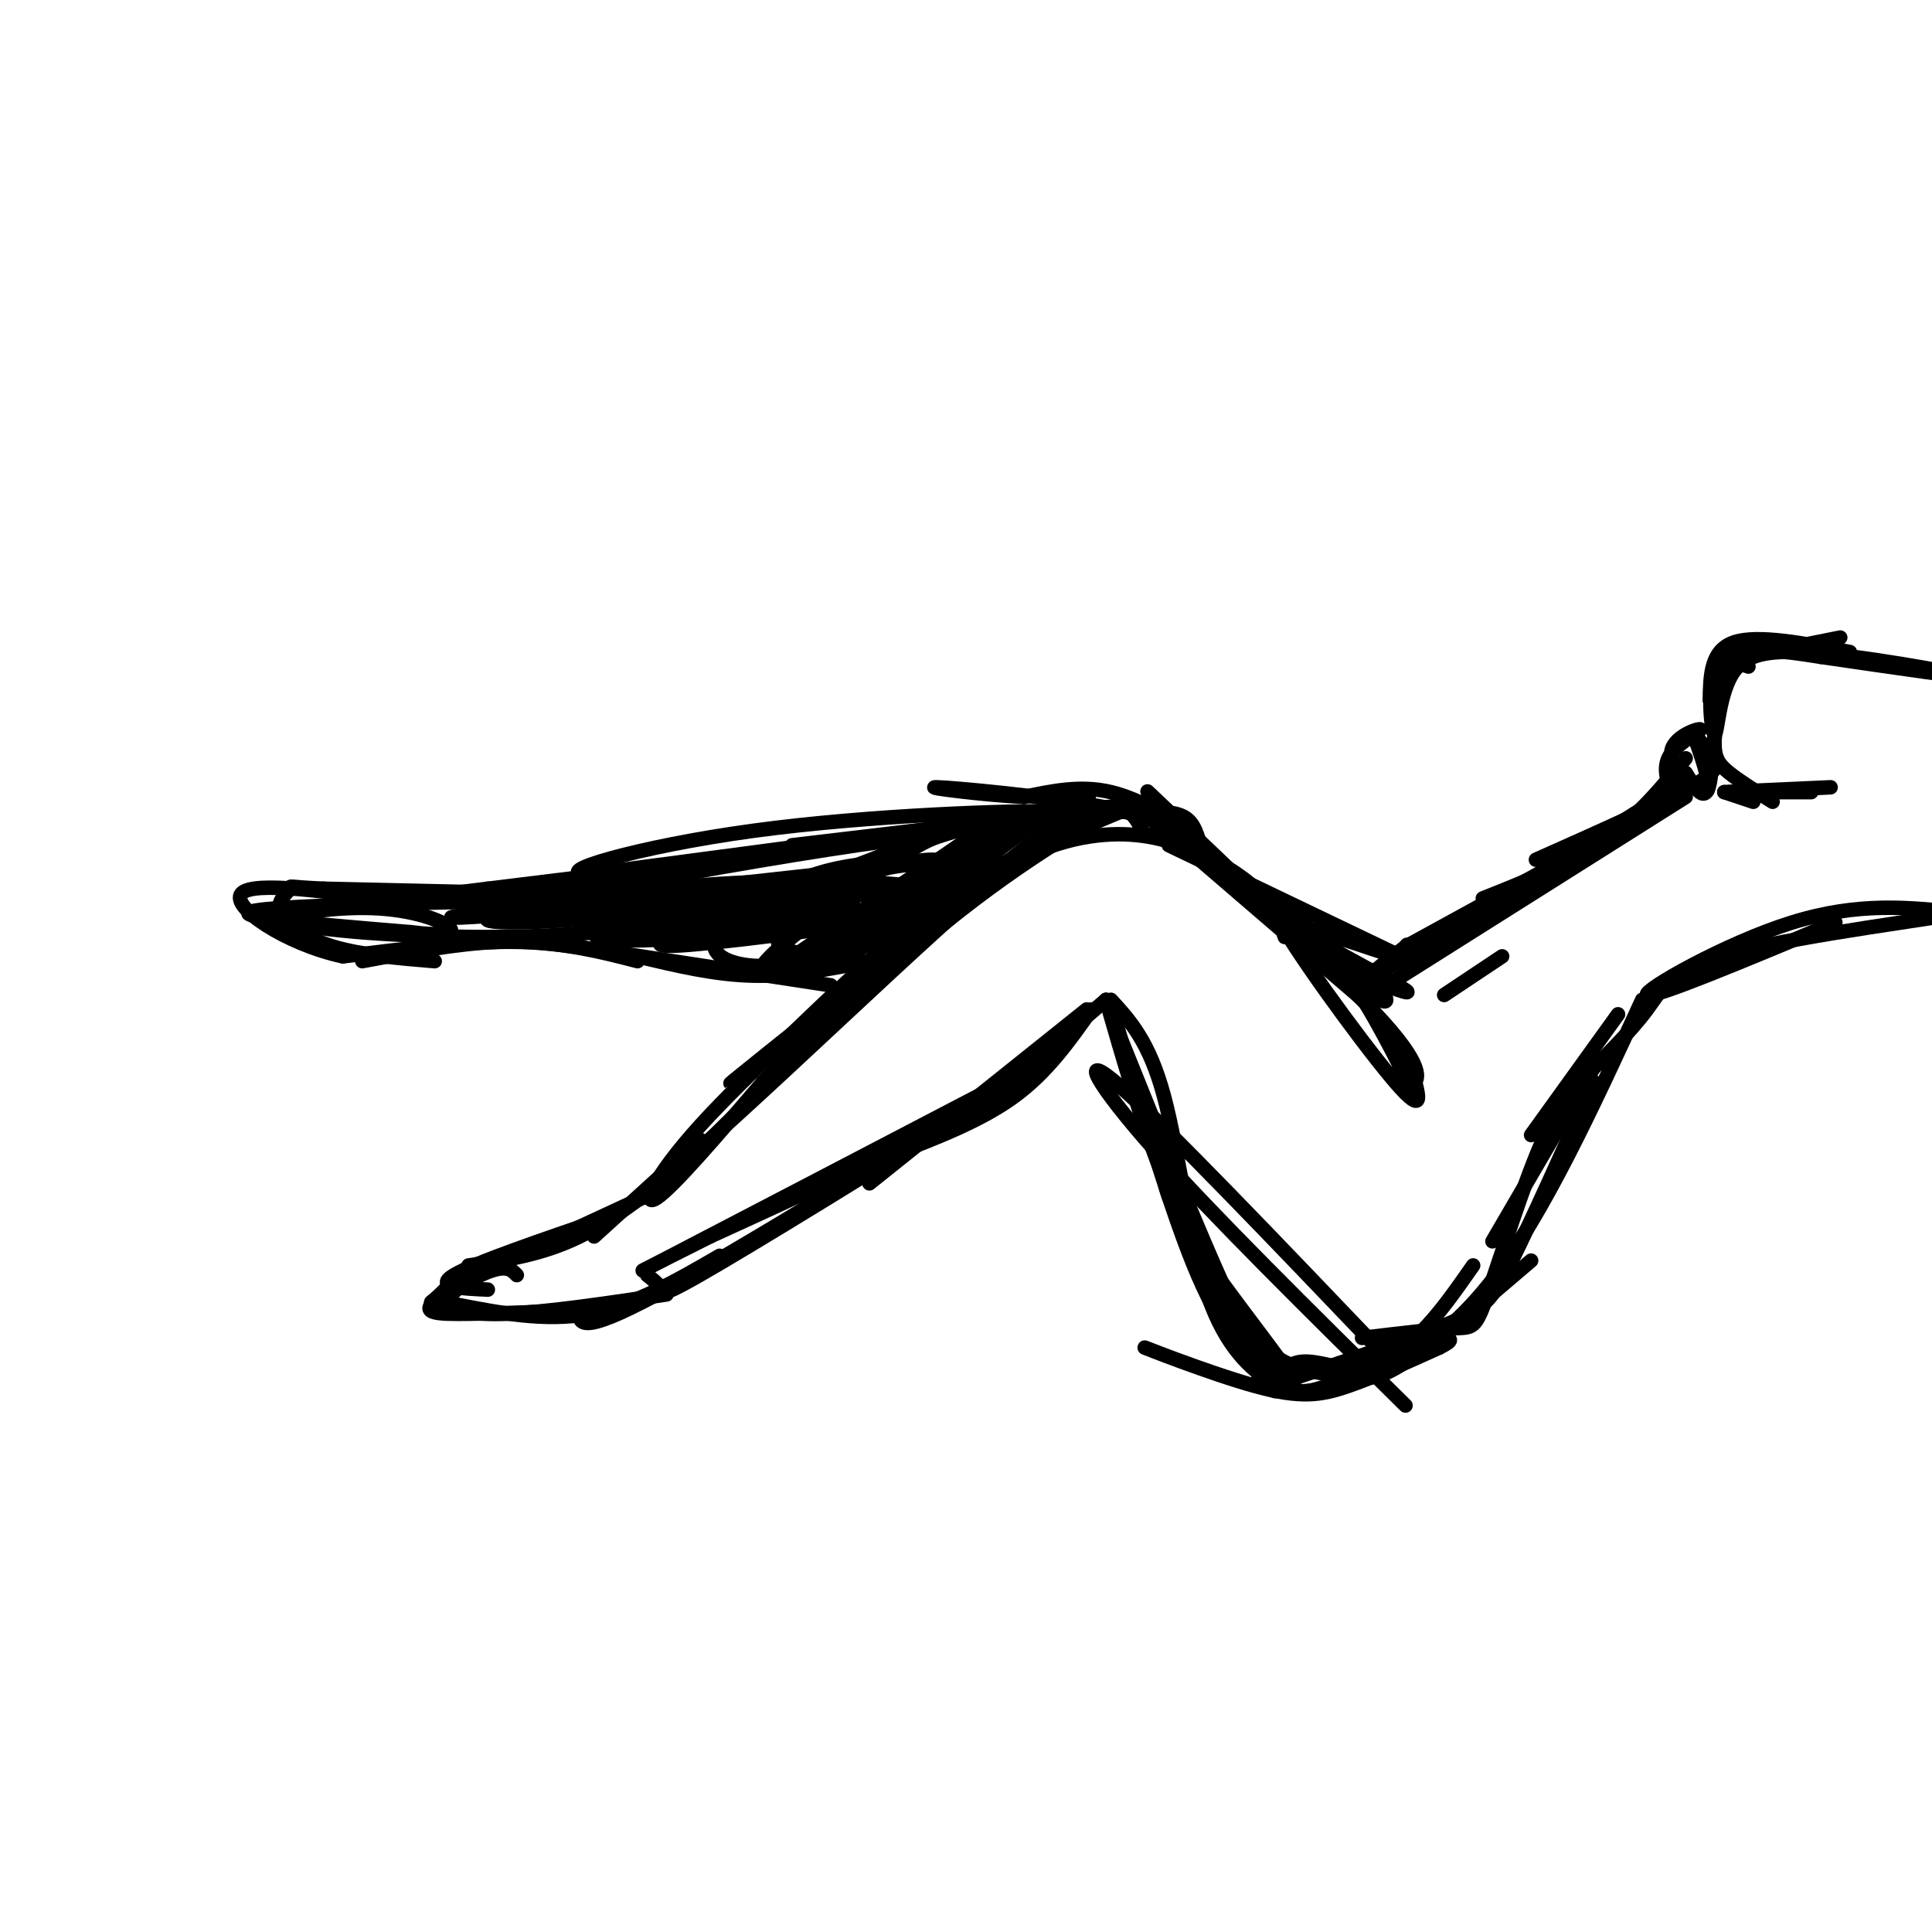 <svg viewBox='0 0 400 400' version='1.1' xmlns='http://www.w3.org/2000/svg' xmlns:xlink='http://www.w3.org/1999/xlink'><g fill='none' stroke='#000000' stroke-width='3' stroke-linecap='round' stroke-linejoin='round'><path d='M365,195c0.000,0.000 -2.000,1.000 -2,1'/><path d='M380,191c-19.022,7.956 -38.044,15.911 -39,15c-0.956,-0.911 16.156,-10.689 30,-15c13.844,-4.311 24.422,-3.156 35,-2'/><path d='M406,189c-4.036,0.976 -31.625,4.417 -46,8c-14.375,3.583 -15.536,7.310 -19,12c-3.464,4.690 -9.232,10.345 -15,16'/><path d='M335,210c0.000,0.000 -18.000,25.000 -18,25'/><path d='M330,221c0.000,0.000 -21.000,36.000 -21,36'/><path d='M328,225c-2.655,1.762 -5.310,3.524 -9,12c-3.690,8.476 -8.417,23.667 -11,31c-2.583,7.333 -3.024,6.810 -7,7c-3.976,0.190 -11.488,1.095 -19,2'/><path d='M330,224c-6.489,14.444 -12.978,28.889 -17,37c-4.022,8.111 -5.578,9.889 -13,13c-7.422,3.111 -20.711,7.556 -34,12'/><path d='M266,286c-6.500,1.667 -5.750,-0.167 -5,-2'/><path d='M340,207c-10.222,22.200 -20.444,44.400 -31,58c-10.556,13.600 -21.444,18.600 -29,21c-7.556,2.400 -11.778,2.200 -16,2'/><path d='M264,288c-9.742,-2.188 -26.096,-8.659 -27,-9c-0.904,-0.341 13.641,5.447 23,8c9.359,2.553 13.531,1.872 19,0c5.469,-1.872 12.234,-4.936 19,-8'/><path d='M298,279c3.333,-1.667 2.167,-1.833 1,-2'/><path d='M381,132c0.000,0.000 -15.000,3.000 -15,3'/><path d='M383,135c-9.583,-1.833 -19.167,-3.667 -24,-2c-4.833,1.667 -4.917,6.833 -5,12'/><path d='M365,135c-4.196,-0.143 -8.393,-0.286 -10,4c-1.607,4.286 -0.625,13.000 0,13c0.625,0.000 0.893,-8.714 4,-13c3.107,-4.286 9.054,-4.143 15,-4'/><path d='M374,135c11.000,0.667 31.000,4.333 33,5c2.000,0.667 -14.000,-1.667 -30,-4'/><path d='M377,136c-8.762,-1.333 -15.667,-2.667 -19,3c-3.333,5.667 -3.095,18.333 -4,23c-0.905,4.667 -2.952,1.333 -5,-2'/><path d='M355,157c0.583,1.250 1.167,2.500 -5,6c-6.167,3.500 -19.083,9.250 -32,15'/><path d='M349,157c-5.000,6.083 -10.000,12.167 -17,17c-7.000,4.833 -16.000,8.417 -25,12'/><path d='M347,163c-24.833,15.750 -49.667,31.500 -59,37c-9.333,5.500 -3.167,0.750 3,-4'/><path d='M291,196c0.500,-0.667 0.250,-0.333 0,0'/><path d='M322,179c0.000,0.000 -31.000,17.000 -31,17'/><path d='M349,165c0.000,0.000 -65.000,41.000 -65,41'/><path d='M292,225c-4.720,-9.387 -9.440,-18.774 -16,-27c-6.560,-8.226 -14.958,-15.292 -12,-9c2.958,6.292 17.274,25.940 24,34c6.726,8.060 5.863,4.530 5,1'/><path d='M293,224c0.988,-1.417 0.958,-5.458 -13,-19c-13.958,-13.542 -41.845,-36.583 -44,-38c-2.155,-1.417 21.423,18.792 45,39'/><path d='M281,206c-1.533,-2.244 -27.867,-27.356 -38,-37c-10.133,-9.644 -4.067,-3.822 2,2'/><path d='M245,171c-2.222,-1.289 -8.778,-5.511 -15,-7c-6.222,-1.489 -12.111,-0.244 -18,1'/><path d='M212,165c-8.679,-0.452 -21.375,-2.083 -18,-2c3.375,0.083 22.821,1.881 34,4c11.179,2.119 14.089,4.560 17,7'/><path d='M245,174c3.587,2.362 4.054,4.767 4,4c-0.054,-0.767 -0.630,-4.707 -2,-7c-1.370,-2.293 -3.534,-2.941 -9,-3c-5.466,-0.059 -14.233,0.470 -23,1'/><path d='M215,169c-10.000,3.667 -23.500,12.333 -37,21'/><path d='M237,166c-13.417,5.500 -26.833,11.000 -39,19c-12.167,8.000 -23.083,18.500 -34,29'/><path d='M164,214c-10.548,8.702 -19.917,15.958 -5,4c14.917,-11.958 54.119,-43.131 64,-51c9.881,-7.869 -9.560,7.565 -29,23'/><path d='M194,190c-18.548,17.429 -50.417,49.500 -53,52c-2.583,2.500 24.119,-24.571 44,-42c19.881,-17.429 32.940,-25.214 46,-33'/><path d='M231,167c-0.064,-1.410 -23.224,11.564 -34,18c-10.776,6.436 -9.167,6.333 -17,14c-7.833,7.667 -25.109,23.103 -35,34c-9.891,10.897 -12.397,17.256 -9,15c3.397,-2.256 12.699,-13.128 22,-24'/><path d='M158,224c10.685,-11.226 26.399,-27.290 39,-37c12.601,-9.710 22.089,-13.067 30,-14c7.911,-0.933 14.245,0.556 20,3c5.755,2.444 10.930,5.841 14,9c3.070,3.159 4.035,6.079 5,9'/><path d='M317,261c-9.952,8.506 -19.905,17.012 -26,21c-6.095,3.988 -8.333,3.458 -12,3c-3.667,-0.458 -8.762,-0.845 -13,-3c-4.238,-2.155 -7.619,-6.077 -11,-10'/><path d='M255,272c-4.048,-5.810 -8.667,-15.333 -9,-15c-0.333,0.333 3.619,10.524 8,17c4.381,6.476 9.190,9.238 14,12'/><path d='M268,286c-2.222,-3.867 -14.778,-19.533 -21,-29c-6.222,-9.467 -6.111,-12.733 -6,-16'/><path d='M291,291c-19.956,-19.689 -39.911,-39.378 -52,-53c-12.089,-13.622 -16.311,-21.178 -7,-13c9.311,8.178 32.156,32.089 55,56'/><path d='M230,208c6.244,21.600 12.489,43.200 18,56c5.511,12.800 10.289,16.800 9,12c-1.289,-4.800 -8.644,-18.400 -16,-32'/><path d='M241,244c-4.667,-11.500 -8.333,-24.250 -12,-37'/><path d='M229,207c0.000,0.000 -28.000,24.000 -28,24'/><path d='M226,209c-4.583,6.500 -9.167,13.000 -16,18c-6.833,5.000 -15.917,8.500 -25,12'/><path d='M185,239c-5.667,2.333 -7.333,2.167 -9,2'/><path d='M223,211c-6.167,6.250 -12.333,12.500 -25,20c-12.667,7.500 -31.833,16.250 -51,25'/><path d='M147,256c-12.867,6.422 -19.533,9.978 -8,4c11.533,-5.978 41.267,-21.489 71,-37'/><path d='M210,223c-0.417,1.619 -36.958,24.167 -55,35c-18.042,10.833 -17.583,9.952 -18,9c-0.417,-0.952 -1.708,-1.976 -3,-3'/><path d='M145,236c0.000,0.000 -22.000,20.000 -22,20'/><path d='M144,239c-8.083,6.583 -16.167,13.167 -24,17c-7.833,3.833 -15.417,4.917 -23,6'/><path d='M126,252c-13.917,4.750 -27.833,9.500 -32,12c-4.167,2.500 1.417,2.750 7,3'/><path d='M107,264c-0.935,-0.988 -1.869,-1.976 -5,-1c-3.131,0.976 -8.458,3.917 -9,6c-0.542,2.083 3.702,3.310 12,3c8.298,-0.310 20.649,-2.155 33,-4'/><path d='M149,260c-8.917,5.167 -17.833,10.333 -27,12c-9.167,1.667 -18.583,-0.167 -28,-2'/><path d='M94,270c-5.511,-0.267 -5.289,0.067 -4,-1c1.289,-1.067 3.644,-3.533 6,-6'/><path d='M204,180c0.000,0.000 -1.000,0.000 -1,0'/><path d='M223,168c0.000,0.000 -59.000,7.000 -59,7'/><path d='M205,170c0.000,0.000 -83.000,11.000 -83,11'/><path d='M122,181c-9.071,-0.060 9.750,-5.708 34,-9c24.250,-3.292 53.929,-4.226 63,-4c9.071,0.226 -2.464,1.613 -14,3'/><path d='M205,171c-19.667,2.667 -61.833,7.833 -104,13'/><path d='M101,184c-17.333,2.167 -8.667,1.083 0,0'/><path d='M180,199c-8.000,1.583 -16.000,3.167 -24,3c-8.000,-0.167 -16.000,-2.083 -24,-4'/><path d='M132,198c-10.578,-1.689 -25.022,-3.911 -19,-3c6.022,0.911 32.511,4.956 59,9'/><path d='M111,185c0.000,0.000 -44.000,-1.000 -44,-1'/><path d='M67,184c-8.163,-0.356 -6.569,-0.745 -7,0c-0.431,0.745 -2.885,2.624 -2,5c0.885,2.376 5.110,5.250 11,7c5.890,1.750 13.445,2.375 21,3'/><path d='M75,199c9.833,-1.833 19.667,-3.667 28,-4c8.333,-0.333 15.167,0.833 22,2'/><path d='M132,199c-7.417,-1.917 -14.833,-3.833 -25,-4c-10.167,-0.167 -23.083,1.417 -36,3'/><path d='M71,198c-11.822,-2.511 -23.378,-10.289 -21,-13c2.378,-2.711 18.689,-0.356 35,2'/><path d='M85,187c24.333,-2.167 67.667,-8.583 111,-15'/><path d='M196,172c20.000,-2.833 14.500,-2.417 9,-2'/><path d='M357,164c0.000,0.000 6.000,2.000 6,2'/><path d='M362,138c-1.315,-0.452 -2.631,-0.905 -4,2c-1.369,2.905 -2.792,9.167 -3,13c-0.208,3.833 0.798,5.238 3,7c2.202,1.762 5.601,3.881 9,6'/><path d='M357,164c10.917,-0.500 21.833,-1.000 22,-1c0.167,0.000 -10.417,0.500 -21,1'/><path d='M358,164c0.000,0.000 17.000,0.000 17,0'/><path d='M299,206c0.000,0.000 12.000,-8.000 12,-8'/><path d='M230,210c10.988,27.327 21.976,54.655 28,66c6.024,11.345 7.083,6.708 11,6c3.917,-0.708 10.690,2.512 16,2c5.310,-0.512 9.155,-4.756 13,-9'/><path d='M230,207c3.978,4.334 7.955,8.668 11,20c3.045,11.332 5.156,29.662 9,41c3.844,11.338 9.419,15.685 13,18c3.581,2.315 5.166,2.600 8,2c2.834,-0.600 6.917,-2.085 11,-4c4.083,-1.915 8.167,-4.262 12,-8c3.833,-3.738 7.417,-8.869 11,-14'/><path d='M225,209c0.000,0.000 -45.000,36.000 -45,36'/><path d='M219,218c-33.250,20.583 -66.500,41.167 -83,50c-16.500,8.833 -16.250,5.917 -16,3'/><path d='M120,271c-6.893,0.690 -16.125,0.917 -23,1c-6.875,0.083 -11.393,0.024 -5,-4c6.393,-4.024 23.696,-12.012 41,-20'/><path d='M133,248c22.822,-18.711 59.378,-55.489 79,-71c19.622,-15.511 22.311,-9.756 25,-4'/><path d='M237,173c4.167,-0.667 2.083,-0.333 0,0'/><path d='M242,175c0.000,0.000 48.000,23.000 48,23'/><path d='M290,198c1.072,1.313 -20.249,-6.906 -21,-6c-0.751,0.906 19.067,10.936 22,13c2.933,2.064 -11.019,-3.839 -15,-5c-3.981,-1.161 2.010,2.419 8,6'/><path d='M284,206c2.000,1.333 3.000,1.667 3,1c0.000,-0.667 -1.000,-2.333 -2,-4'/><path d='M204,178c-18.387,11.792 -36.774,23.583 -29,18c7.774,-5.583 41.708,-28.542 42,-28c0.292,0.542 -33.060,24.583 -41,30c-7.940,5.417 9.530,-7.792 27,-21'/><path d='M203,177c7.783,-5.842 13.740,-9.949 2,-3c-11.740,6.949 -41.178,24.952 -42,25c-0.822,0.048 26.973,-17.860 37,-25c10.027,-7.140 2.286,-3.512 -2,-2c-4.286,1.512 -5.115,0.907 -14,7c-8.885,6.093 -25.824,18.884 -26,21c-0.176,2.116 16.412,-6.442 33,-15'/><path d='M191,185c6.183,-3.002 5.141,-3.008 5,-4c-0.141,-0.992 0.618,-2.969 -3,-3c-3.618,-0.031 -11.613,1.884 -18,5c-6.387,3.116 -11.166,7.434 -13,10c-1.834,2.566 -0.721,3.381 2,4c2.721,0.619 7.051,1.041 13,-1c5.949,-2.041 13.516,-6.547 19,-10c5.484,-3.453 8.883,-5.854 5,-7c-3.883,-1.146 -15.049,-1.036 -23,0c-7.951,1.036 -12.688,2.999 -18,6c-5.312,3.001 -11.199,7.039 -12,10c-0.801,2.961 3.486,4.846 9,5c5.514,0.154 12.257,-1.423 19,-3'/><path d='M176,197c9.631,-3.695 24.207,-11.433 28,-15c3.793,-3.567 -3.198,-2.962 -8,-3c-4.802,-0.038 -7.416,-0.717 -18,2c-10.584,2.717 -29.137,8.830 -37,12c-7.863,3.170 -5.035,3.396 8,2c13.035,-1.396 36.279,-4.414 41,-7c4.721,-2.586 -9.080,-4.739 -23,-4c-13.920,0.739 -27.960,4.369 -42,8'/><path d='M125,192c-5.676,2.183 1.135,3.641 19,2c17.865,-1.641 46.783,-6.380 48,-9c1.217,-2.620 -25.268,-3.119 -43,-2c-17.732,1.119 -26.712,3.857 -29,6c-2.288,2.143 2.115,3.692 15,3c12.885,-0.692 34.253,-3.626 40,-5c5.747,-1.374 -4.126,-1.187 -14,-1'/><path d='M161,186c-26.267,0.067 -84.933,0.733 -103,2c-18.067,1.267 4.467,3.133 27,5'/><path d='M85,193c6.573,0.823 9.507,0.382 8,-1c-1.507,-1.382 -7.453,-3.705 -16,-4c-8.547,-0.295 -19.693,1.436 -16,3c3.693,1.564 22.225,2.959 39,3c16.775,0.041 31.793,-1.274 47,-5c15.207,-3.726 30.604,-9.863 46,-16'/><path d='M193,173c-18.524,1.655 -87.833,13.792 -92,17c-4.167,3.208 56.810,-2.512 80,-5c23.190,-2.488 8.595,-1.744 -6,-1'/><path d='M175,184c-22.311,1.578 -75.089,6.022 -81,6c-5.911,-0.022 35.044,-4.511 76,-9'/><path d='M346,164c-0.920,-2.745 -1.841,-5.490 0,-8c1.841,-2.510 6.442,-4.786 6,-5c-0.442,-0.214 -5.927,1.635 -6,5c-0.073,3.365 5.265,8.247 7,8c1.735,-0.247 -0.132,-5.624 -2,-11'/><path d='M351,153c0.333,-1.000 2.167,2.000 4,5'/></g>
</svg>